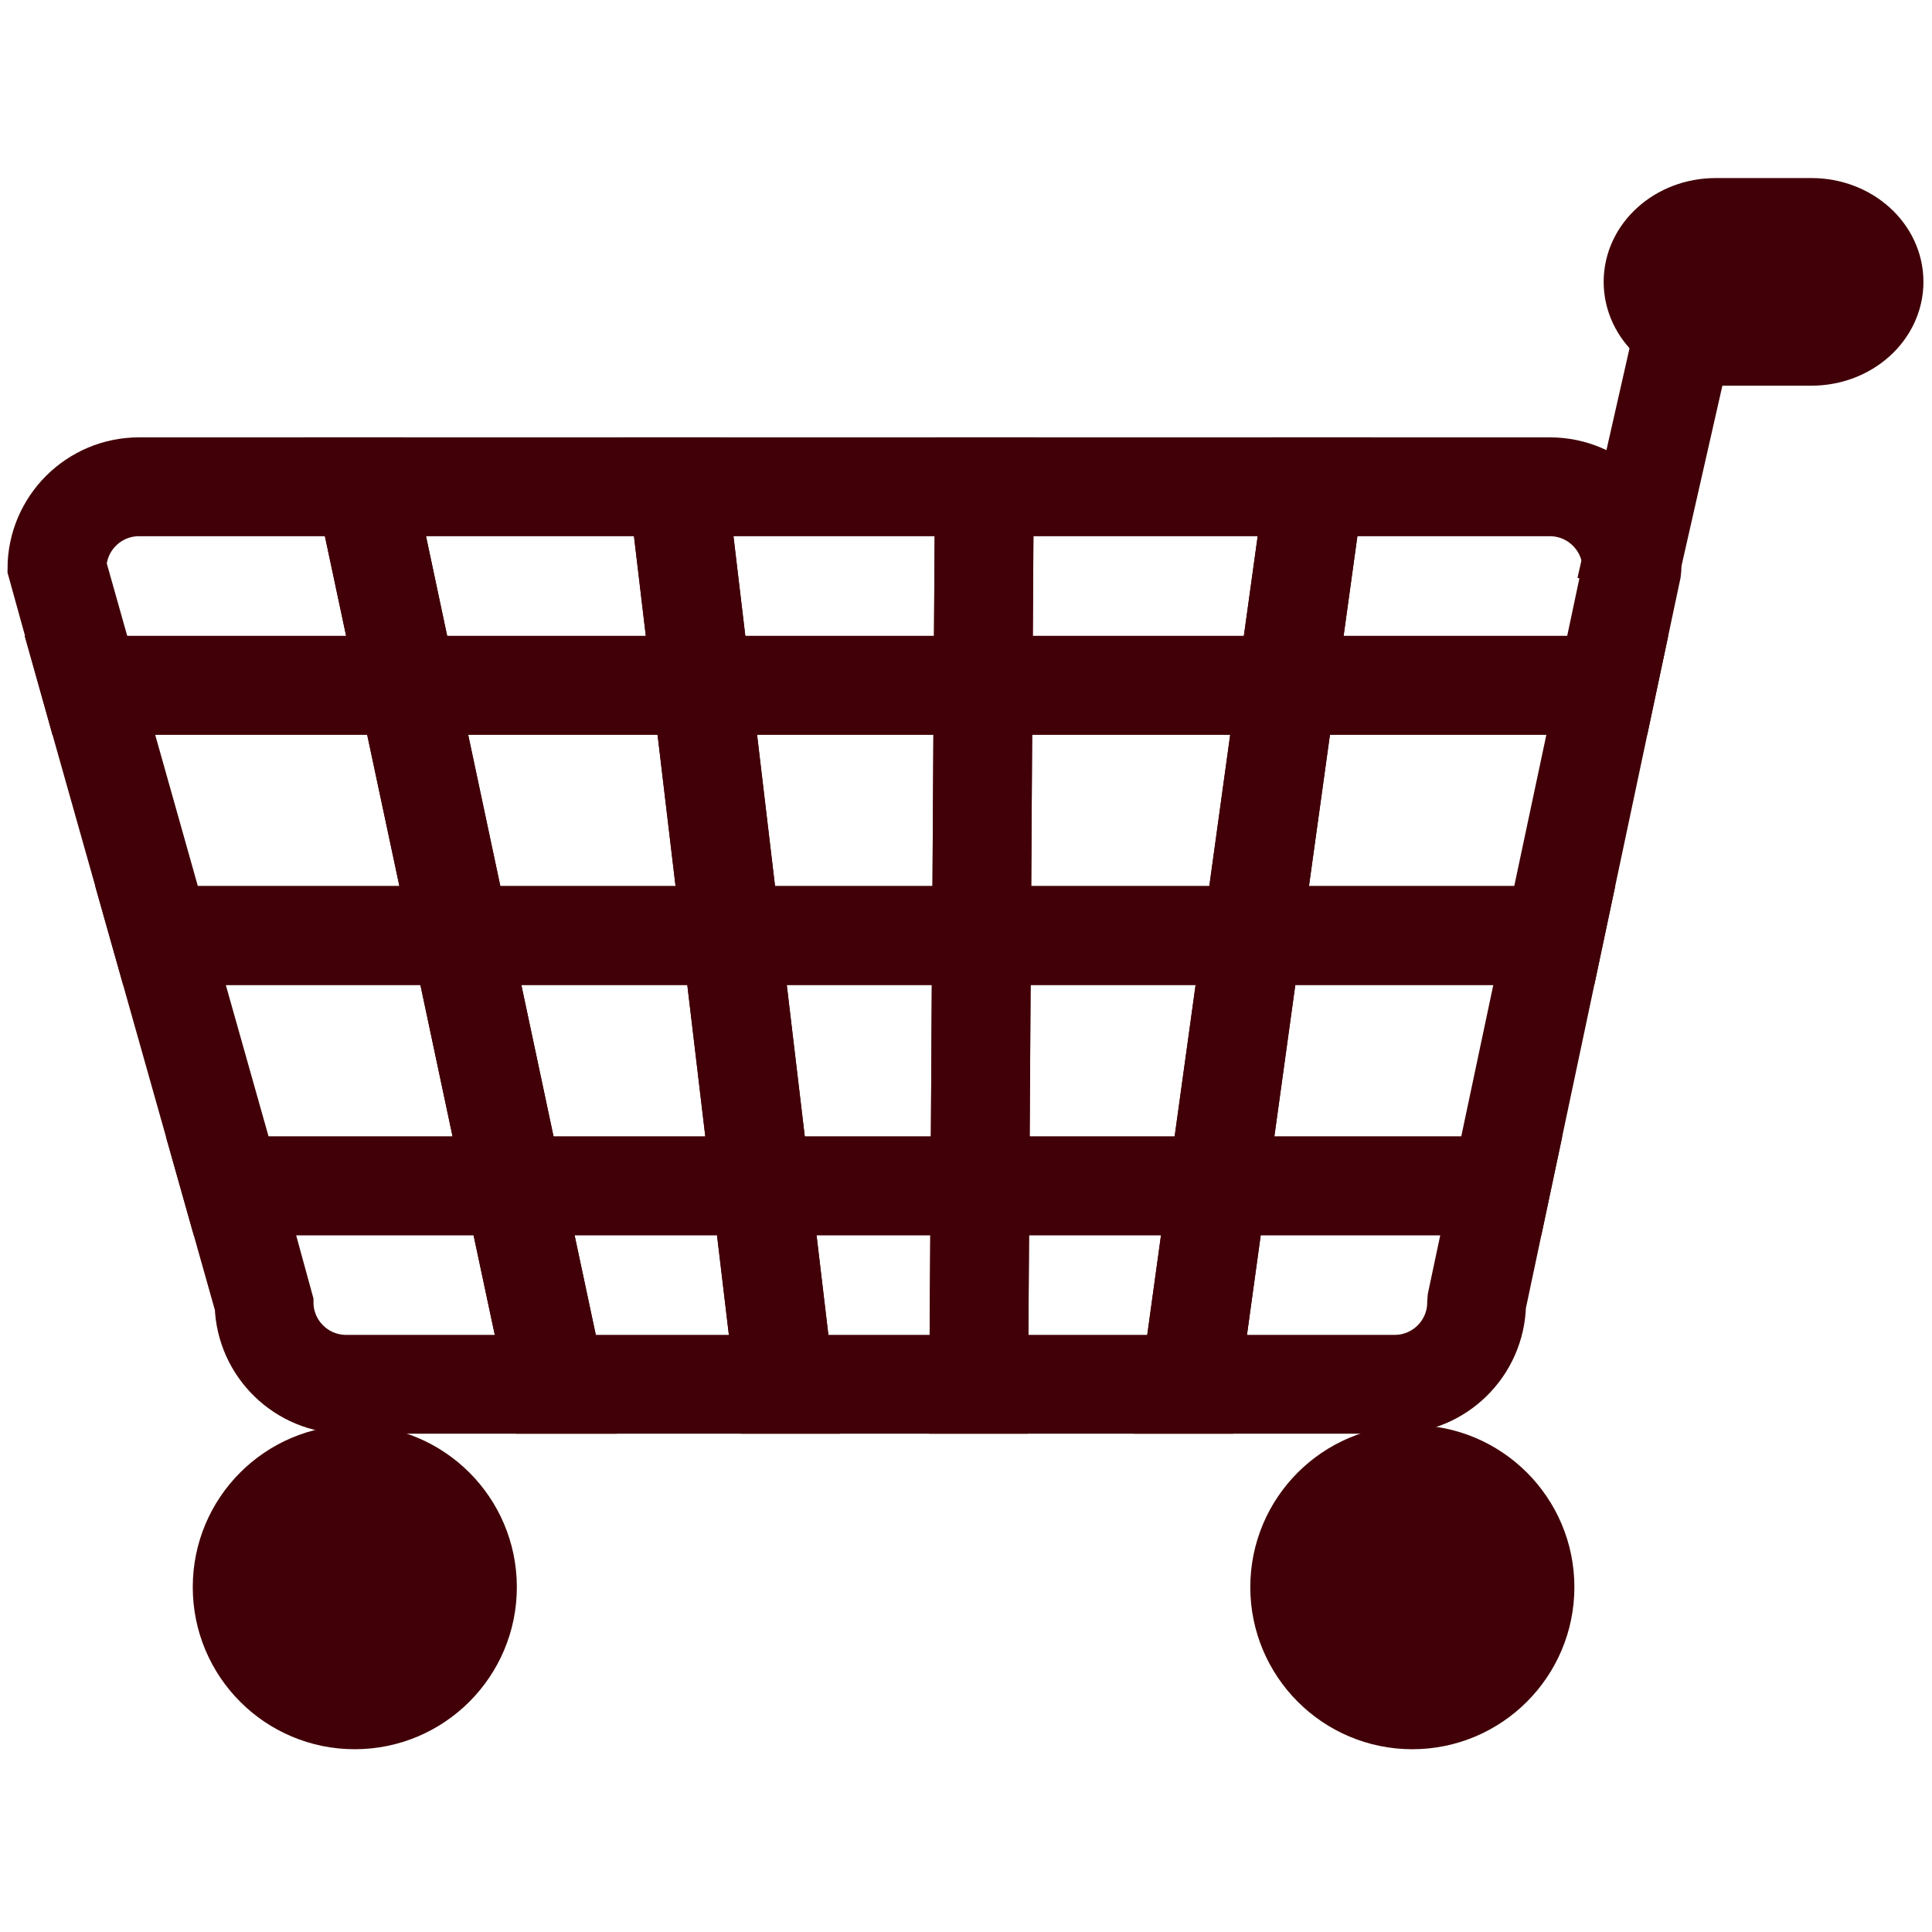 <?xml version="1.0" encoding="utf-8"?>
<!-- Generator: Adobe Illustrator 15.0.0, SVG Export Plug-In . SVG Version: 6.00 Build 0)  -->
<!DOCTYPE svg PUBLIC "-//W3C//DTD SVG 1.1//EN" "http://www.w3.org/Graphics/SVG/1.1/DTD/svg11.dtd">
<svg version="1.1" id="Capa_1" xmlns="http://www.w3.org/2000/svg" xmlns:xlink="http://www.w3.org/1999/xlink" x="0px" y="0px"
	 width="512px" height="512px" viewBox="0 0 512 512" enable-background="new 0 0 512 512" xml:space="preserve">
<path fill="#410007" stroke="#410007" stroke-width="15" stroke-miterlimit="10" d="M129.47,420.604
	c0,19.585-15.887,35.46-35.472,35.46c-19.563,0-35.414-15.875-35.414-35.46c0-19.586,15.852-35.438,35.414-35.438
	C113.583,385.165,129.47,401.018,129.47,420.604"/>
<path fill="#410007" stroke="#410007" stroke-width="15" stroke-miterlimit="10" d="M409.729,420.604
	c0,19.585-15.888,35.46-35.448,35.46c-19.563,0-35.438-15.875-35.438-35.46c0-19.586,15.875-35.438,35.438-35.438
	C393.841,385.165,409.729,401.018,409.729,420.604"/>
<polygon fill="#410007" stroke="#410007" stroke-width="15" stroke-miterlimit="10" points="437.933,149.943 427.024,147.483 
	444.191,71.73 455.111,74.208 "/>
<path fill="#410007" stroke="#410007" stroke-width="15" stroke-miterlimit="10" d="M502.231,74.689
	c0,11.043-9.924,20.02-22.192,20.02h-25.362c-12.259,0-22.19-8.977-22.19-20.02c0-11.049,9.934-20.002,22.19-20.002h25.362
	C492.31,54.687,502.231,63.64,502.231,74.689"/>
<path fill="#410007" stroke="#410007" stroke-width="15" stroke-miterlimit="10" d="M264.902,372.448H202.94l-7.597-63.771h69.982
	L264.902,372.448z M212.862,361.258h40.956l0.27-41.414h-46.146L212.862,361.258z"/>
<path fill="#410007" stroke="#410007" stroke-width="15" stroke-miterlimit="10" d="M320.313,372.448h-66.577l0.423-63.771h74.948
	L320.313,372.448z M264.996,361.258h45.561l5.74-41.414h-51.042L264.996,361.258z"/>
<path fill="#410007" stroke="#410007" stroke-width="15" stroke-miterlimit="10" d="M154.199,372.438H91.708
	c-14.795,0-26.854-11.802-27.312-26.479L53.875,308.68h86.75L154.199,372.438z M68.647,319.832l6.928,25.305
	c0,8.891,7.245,16.121,16.133,16.121h48.694l-8.842-41.426H68.647z"/>
<path fill="#410007" stroke="#410007" stroke-width="15" stroke-miterlimit="10" d="M214.201,372.448h-71.438l-13.574-63.771h77.438
	L214.201,372.448z M151.827,361.258h49.774l-4.92-41.414h-53.673L151.827,361.258z"/>
<path fill="#410007" stroke="#410007" stroke-width="15" stroke-miterlimit="10" d="M369.605,372.448h-60.564l8.771-63.771h86.948
	l-7.854,37.081C396.555,360.529,384.459,372.448,369.605,372.448 M321.852,361.258h47.755c8.89,0,16.122-7.23,16.122-16.133
	l0.095-1.15l5.119-24.131H327.57L321.852,361.258z"/>
<path fill="#410007" stroke="#410007" stroke-width="15" stroke-miterlimit="10" d="M266.089,187.207h-85.153l-7.597-63.8H266.5
	L266.089,187.207z M190.857,176.022h64.111l0.27-41.42h-69.301L190.857,176.022z"/>
<path fill="#410007" stroke="#410007" stroke-width="15" stroke-miterlimit="10" d="M345.934,187.207h-91.035l0.411-63.8h99.417
	L345.934,187.207z M266.146,176.022h70.028l5.741-41.42h-75.514L266.146,176.022z"/>
<path fill="#410007" stroke="#410007" stroke-width="15" stroke-miterlimit="10" d="M192.185,187.207H103.38l-13.598-63.8h94.805
	L192.185,187.207z M112.421,176.022h67.164l-4.92-41.42H103.65L112.421,176.022z"/>
<path fill="#410007" stroke="#410007" stroke-width="15" stroke-miterlimit="10" d="M114.828,187.207H19.601L9.491,150.73
	c0-15.059,12.271-27.324,27.335-27.324h64.417L114.828,187.207z M28.043,176.022h72.941l-8.807-41.42H36.826
	c-8.654,0-15.758,6.852-16.122,15.417L28.043,176.022z"/>
<path fill="#410007" stroke="#410007" stroke-width="15" stroke-miterlimit="10" d="M430.465,187.207h-95.851l8.842-63.8h67.294
	c15.076,0,27.323,12.265,27.323,27.324l-0.117,1.151L430.465,187.207z M347.448,176.022h73.951l5.472-25.815
	c-0.281-8.666-7.421-15.605-16.121-15.605h-57.561L347.448,176.022z"/>
<path fill="#410007" stroke="#410007" stroke-width="15" stroke-miterlimit="10" d="M128.883,253.525H38.317L16.43,176.022h95.991
	L128.883,253.525z M46.76,242.33h68.35l-11.73-55.129H31.213L46.76,242.33z"/>
<path fill="#410007" stroke="#410007" stroke-width="15" stroke-miterlimit="10" d="M336.74,253.525h-82.253l0.493-77.503h92.468
	L336.74,253.525z M265.748,242.33h61.258l7.607-55.129h-68.536L265.748,242.33z"/>
<path fill="#410007" stroke="#410007" stroke-width="15" stroke-miterlimit="10" d="M200.063,253.525h-82.57l-16.509-77.503h89.885
	L200.063,253.525z M126.535,242.33h60.941l-6.552-55.129h-66.107L126.535,242.33z"/>
<path fill="#410007" stroke="#410007" stroke-width="15" stroke-miterlimit="10" d="M416.421,253.525h-90.939l10.695-77.503h96.659
	L416.421,253.525z M338.268,242.33h69.091l11.707-55.129h-73.132L338.268,242.33z"/>
<path fill="#410007" stroke="#410007" stroke-width="15" stroke-miterlimit="10" d="M265.654,253.525h-76.854l-9.218-77.503h86.563
	L265.654,253.525z M198.725,242.33h55.856l0.329-55.129h-62.737L198.725,242.33z"/>
<path fill="#410007" stroke="#410007" stroke-width="15" stroke-miterlimit="10" d="M207.942,319.844h-76.381l-16.462-77.514h83.626
	L207.942,319.844z M140.625,308.678h54.729l-6.552-55.158h-59.919L140.625,308.678z"/>
<path fill="#410007" stroke="#410007" stroke-width="15" stroke-miterlimit="10" d="M142.997,319.844H57.022L35.147,242.33h91.388
	L142.997,319.844z M65.5,308.678h63.7l-11.707-55.158H49.93L65.5,308.678z"/>
<path fill="#410007" stroke="#410007" stroke-width="15" stroke-miterlimit="10" d="M402.391,319.844h-86.094l10.697-77.514h91.799
	L402.391,319.844z M329.107,308.678h64.217l11.672-55.158h-68.244L329.107,308.678z"/>
<path fill="#410007" stroke="#410007" stroke-width="15" stroke-miterlimit="10" d="M265.255,319.844h-68.562l-9.218-77.514h78.272
	L265.255,319.844z M206.615,308.678h47.532l0.329-55.158h-54.412L206.615,308.678z"/>
<path fill="#410007" stroke="#410007" stroke-width="15" stroke-miterlimit="10" d="M327.568,319.844h-73.492l0.493-77.514h83.697
	L327.568,319.844z M265.325,308.678h52.484l7.656-55.158h-59.813L265.325,308.678z"/>
</svg>
